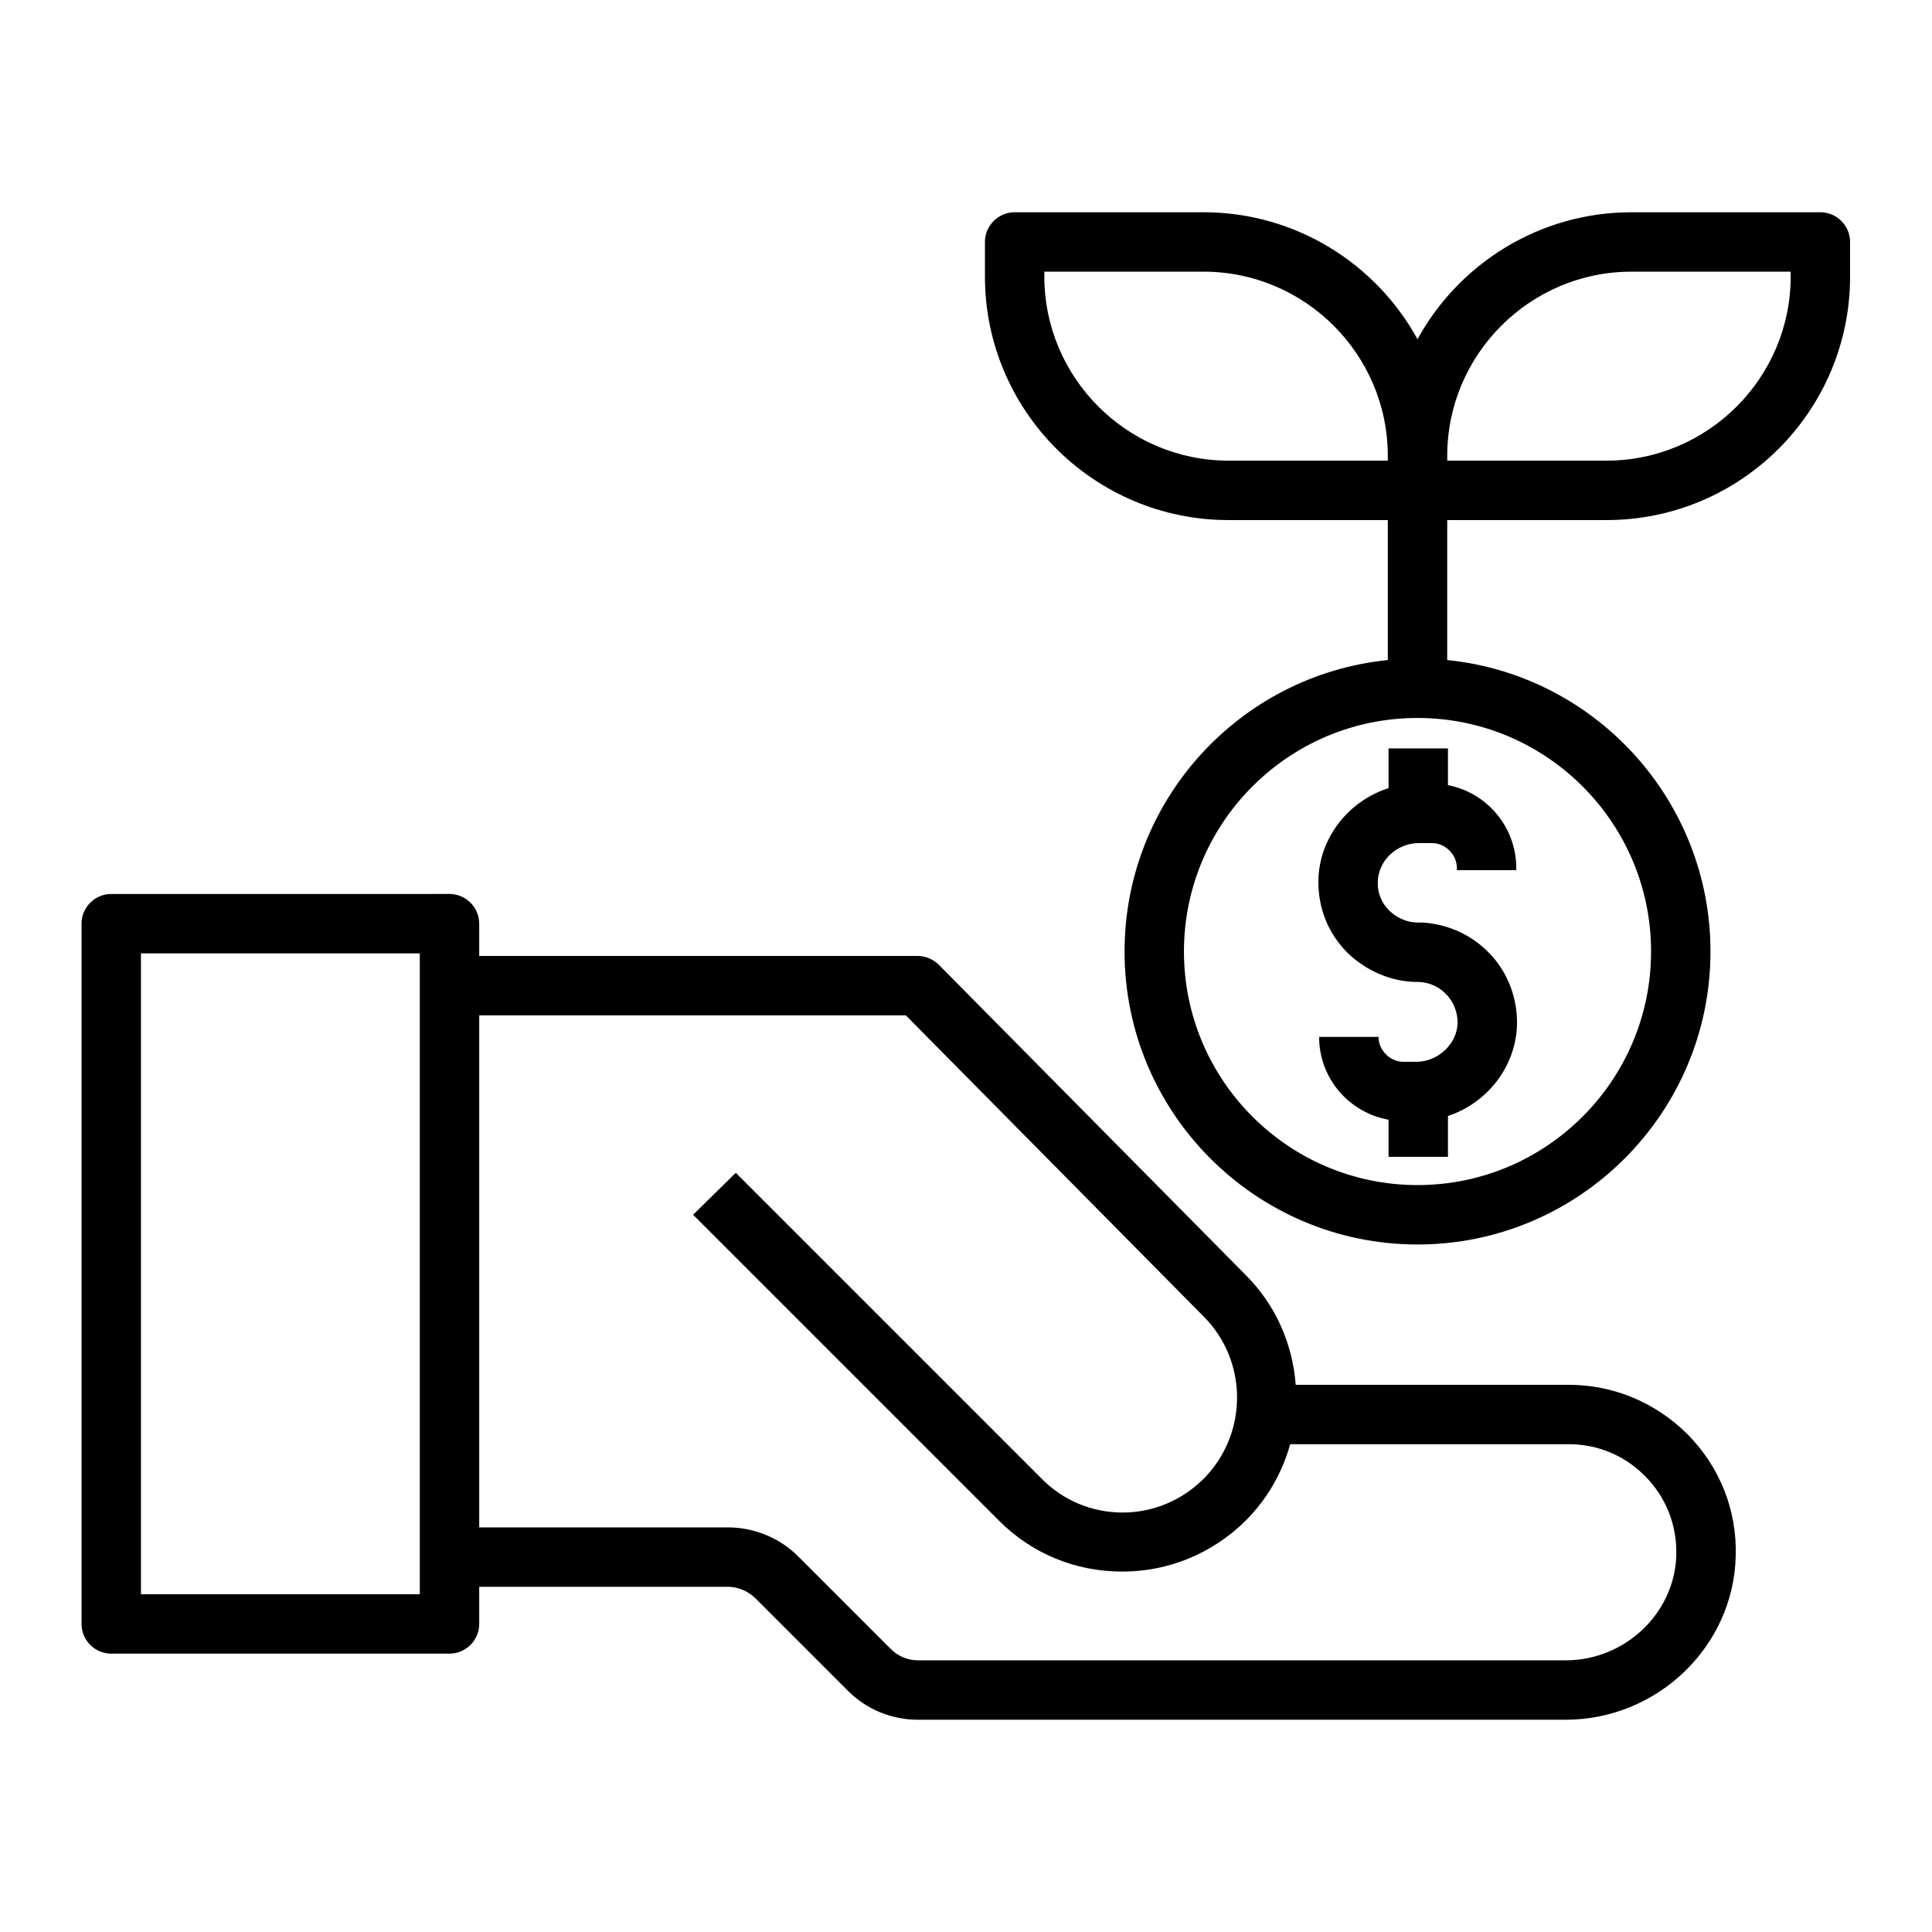<?xml version="1.0" encoding="UTF-8"?>
<!-- Uploaded to: SVG Repo, www.svgrepo.com, Generator: SVG Repo Mixer Tools -->
<svg fill="#000000" width="800px" height="800px" version="1.1" viewBox="144 144 512 512" xmlns="http://www.w3.org/2000/svg">
 <g>
  <path d="m559.7 510.99h-72.324c-0.789-10.629-5.215-21.156-13.383-29.227l-81.18-82.066c-1.477-1.477-3.543-2.363-5.609-2.363l-116.21 0.004v-8.562c0-4.328-3.543-7.871-7.871-7.871l-89.645 0.004c-4.328 0-7.871 3.543-7.871 7.871v185.58c0 4.328 3.543 7.871 7.871 7.871h89.645c4.328 0 7.871-3.543 7.871-7.871v-9.84h65.93c2.754 0 5.41 1.18 7.379 3.148l24.402 24.402c5.019 5.019 11.609 7.676 18.598 7.676h171.61c24.305 0 44.477-19.387 45.066-43.297 0.395-12.203-4.231-23.812-12.891-32.473-8.461-8.363-19.578-12.988-31.387-12.988zm-304.45 55.5h-73.898v-169.84h73.898zm332.99-10.43c-0.395 15.449-13.578 27.945-29.324 27.945h-171.61c-2.754 0-5.41-1.082-7.379-3.148l-24.402-24.406c-4.922-4.922-11.711-7.676-18.598-7.676h-65.93v-135.69h113.06l78.918 79.801c11.809 11.809 11.809 31.094 0 43-5.707 5.707-13.383 8.953-21.453 8.953-8.07 0-15.742-3.148-21.453-8.953l-81.082-81.082-11.312 11.121 81.082 81.082c8.758 8.758 20.27 13.48 32.668 13.48 12.301 0 23.91-4.82 32.668-13.48 5.805-5.805 9.742-12.793 11.809-20.27h73.898c7.578 0 14.762 2.953 20.172 8.461 5.512 5.512 8.461 12.988 8.266 20.863z"/>
  <path d="m511.98 342.24v10.629c-10.527 3.344-18.402 13.086-18.598 24.5-0.098 7.184 2.559 13.973 7.676 19.09 0 0 0.098 0.098 0.098 0.098 5.019 4.82 11.711 7.676 18.5 7.676h0.59c2.656 0.195 5.117 1.277 6.887 3.148l0.098 0.098c1.969 1.969 3.051 4.723 3.051 7.578-0.098 5.41-4.922 10.137-10.629 10.332h-3.738c-3.543 0-6.594-3.051-6.594-6.594h-15.742c0 11.02 7.969 20.074 18.402 21.941v9.84h15.742v-10.824c10.43-3.445 18.105-13.188 18.301-24.402 0.098-7.184-2.656-14.168-7.773-19.188-4.527-4.527-10.727-7.281-17.219-7.676h-0.492-0.887c-2.656 0-5.41-1.18-7.477-3.148-2.066-2.066-3.148-4.723-3.051-7.578 0.098-5.707 5.019-10.332 10.922-10.332h3.445c3.543 0 6.594 3.051 6.594 6.594v0.59h15.742v-0.59c0-10.824-7.773-19.977-18.105-21.941v-9.742h-15.742z"/>
  <path d="m626.42 200.25h-50.086c-24.402 0-45.758 13.676-56.68 33.652-10.922-19.977-32.273-33.652-56.676-33.652h-50.086c-4.328 0-7.871 3.543-7.871 7.871v9.152c0 35.621 28.93 64.551 64.551 64.551h42.215v37.098c-39.164 3.938-69.766 37.098-69.766 77.246 0 42.805 34.832 77.637 77.637 77.637s77.637-34.832 77.637-77.637c0-40.148-30.602-73.309-69.766-77.246v-37.098h42.215c35.621 0 64.551-28.93 64.551-64.551l-0.004-9.152c0-4.328-3.543-7.871-7.871-7.871zm-205.66 17.023v-1.281h42.215c26.863 0 48.805 21.941 48.805 48.805v1.277h-42.215c-26.863 0.004-48.805-21.938-48.805-48.801zm160.79 178.89c0 34.145-27.75 61.895-61.895 61.895-34.145 0-61.895-27.75-61.895-61.895 0-34.145 27.75-61.895 61.895-61.895 34.145 0 61.895 27.75 61.895 61.895zm37-178.89c0 26.863-21.941 48.805-48.805 48.805h-42.215v-1.277c0-26.863 21.941-48.805 48.805-48.805h42.215z"/>
 </g>
</svg>